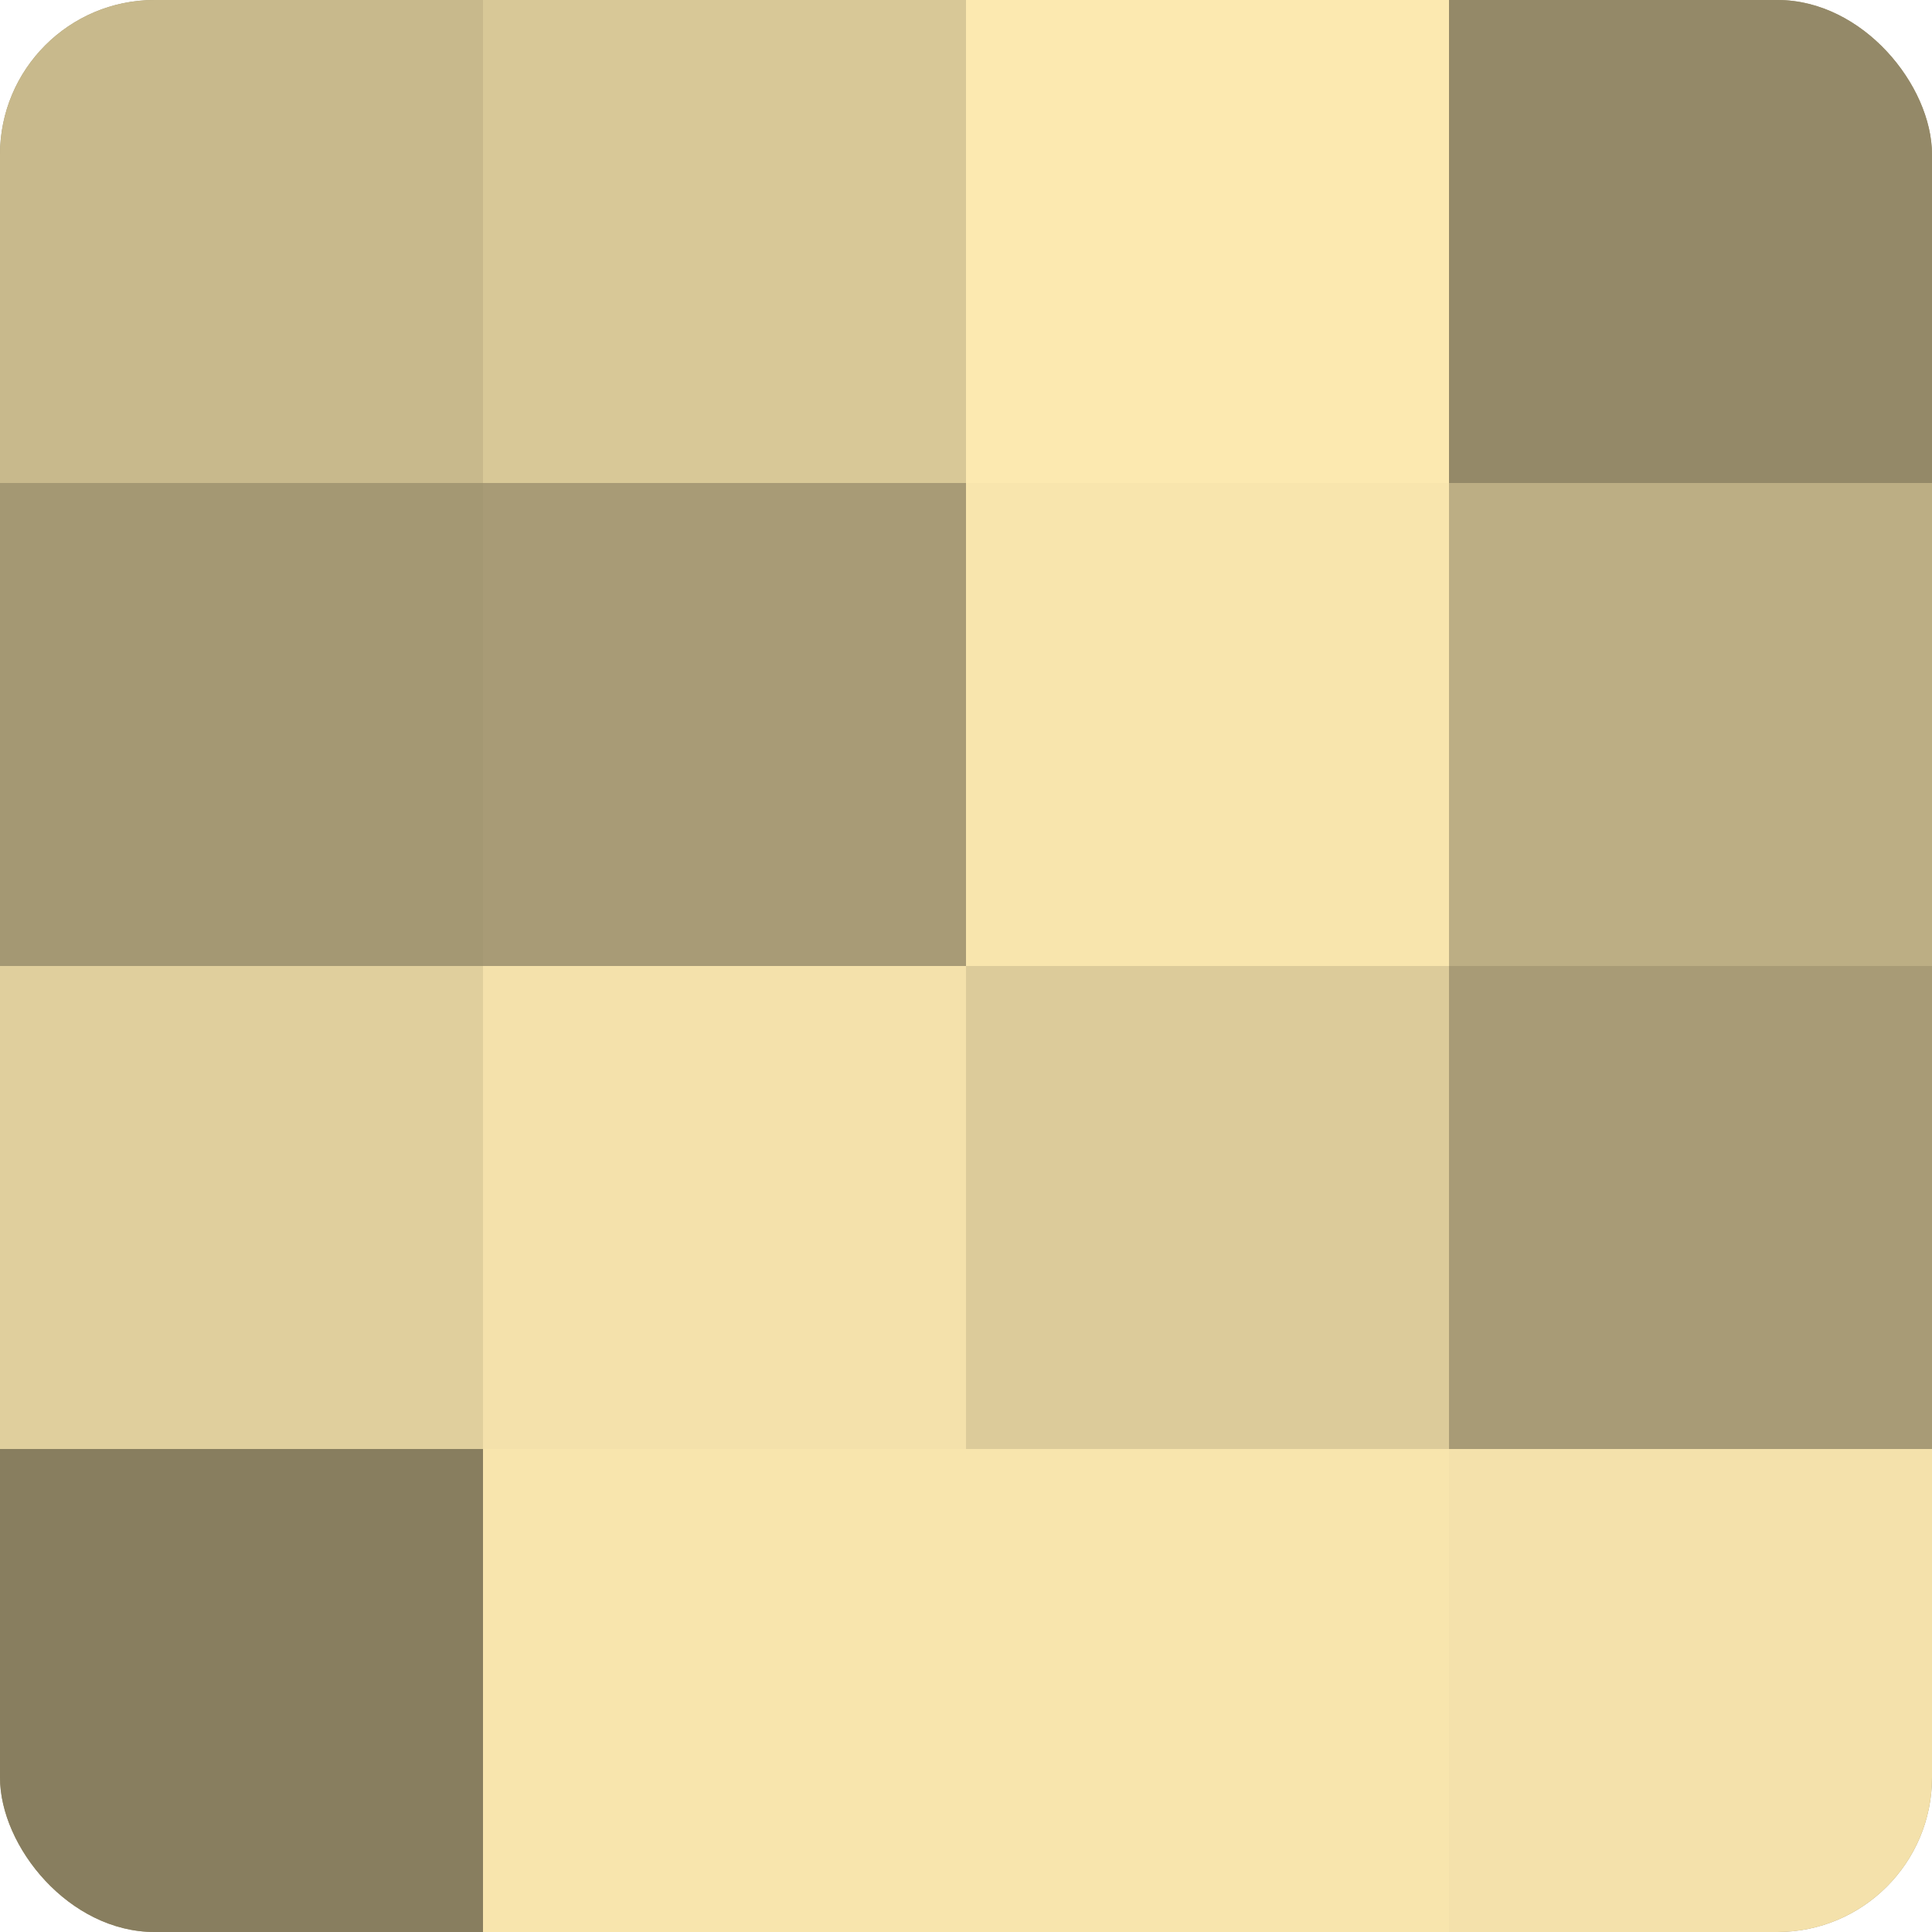 <?xml version="1.0" encoding="UTF-8"?>
<svg xmlns="http://www.w3.org/2000/svg" width="60" height="60" viewBox="0 0 100 100" preserveAspectRatio="xMidYMid meet"><defs><clipPath id="c" width="100" height="100"><rect width="100" height="100" rx="8" ry="8"/></clipPath></defs><g clip-path="url(#c)"><rect width="100" height="100" fill="#a09470"/><rect width="25" height="25" fill="#c8b98c"/><rect y="25" width="25" height="25" fill="#a49873"/><rect y="50" width="25" height="25" fill="#e0cf9d"/><rect y="75" width="25" height="25" fill="#887e5f"/><rect x="25" width="25" height="25" fill="#d8c897"/><rect x="25" y="25" width="25" height="25" fill="#a89b76"/><rect x="25" y="50" width="25" height="25" fill="#f4e1ab"/><rect x="25" y="75" width="25" height="25" fill="#f8e5ad"/><rect x="50" width="25" height="25" fill="#fce9b0"/><rect x="50" y="25" width="25" height="25" fill="#f8e5ad"/><rect x="50" y="50" width="25" height="25" fill="#dccb9a"/><rect x="50" y="75" width="25" height="25" fill="#f8e5ad"/><rect x="75" width="25" height="25" fill="#948968"/><rect x="75" y="25" width="25" height="25" fill="#bcae84"/><rect x="75" y="50" width="25" height="25" fill="#a89b76"/><rect x="75" y="75" width="25" height="25" fill="#f4e1ab"/></g></svg>
